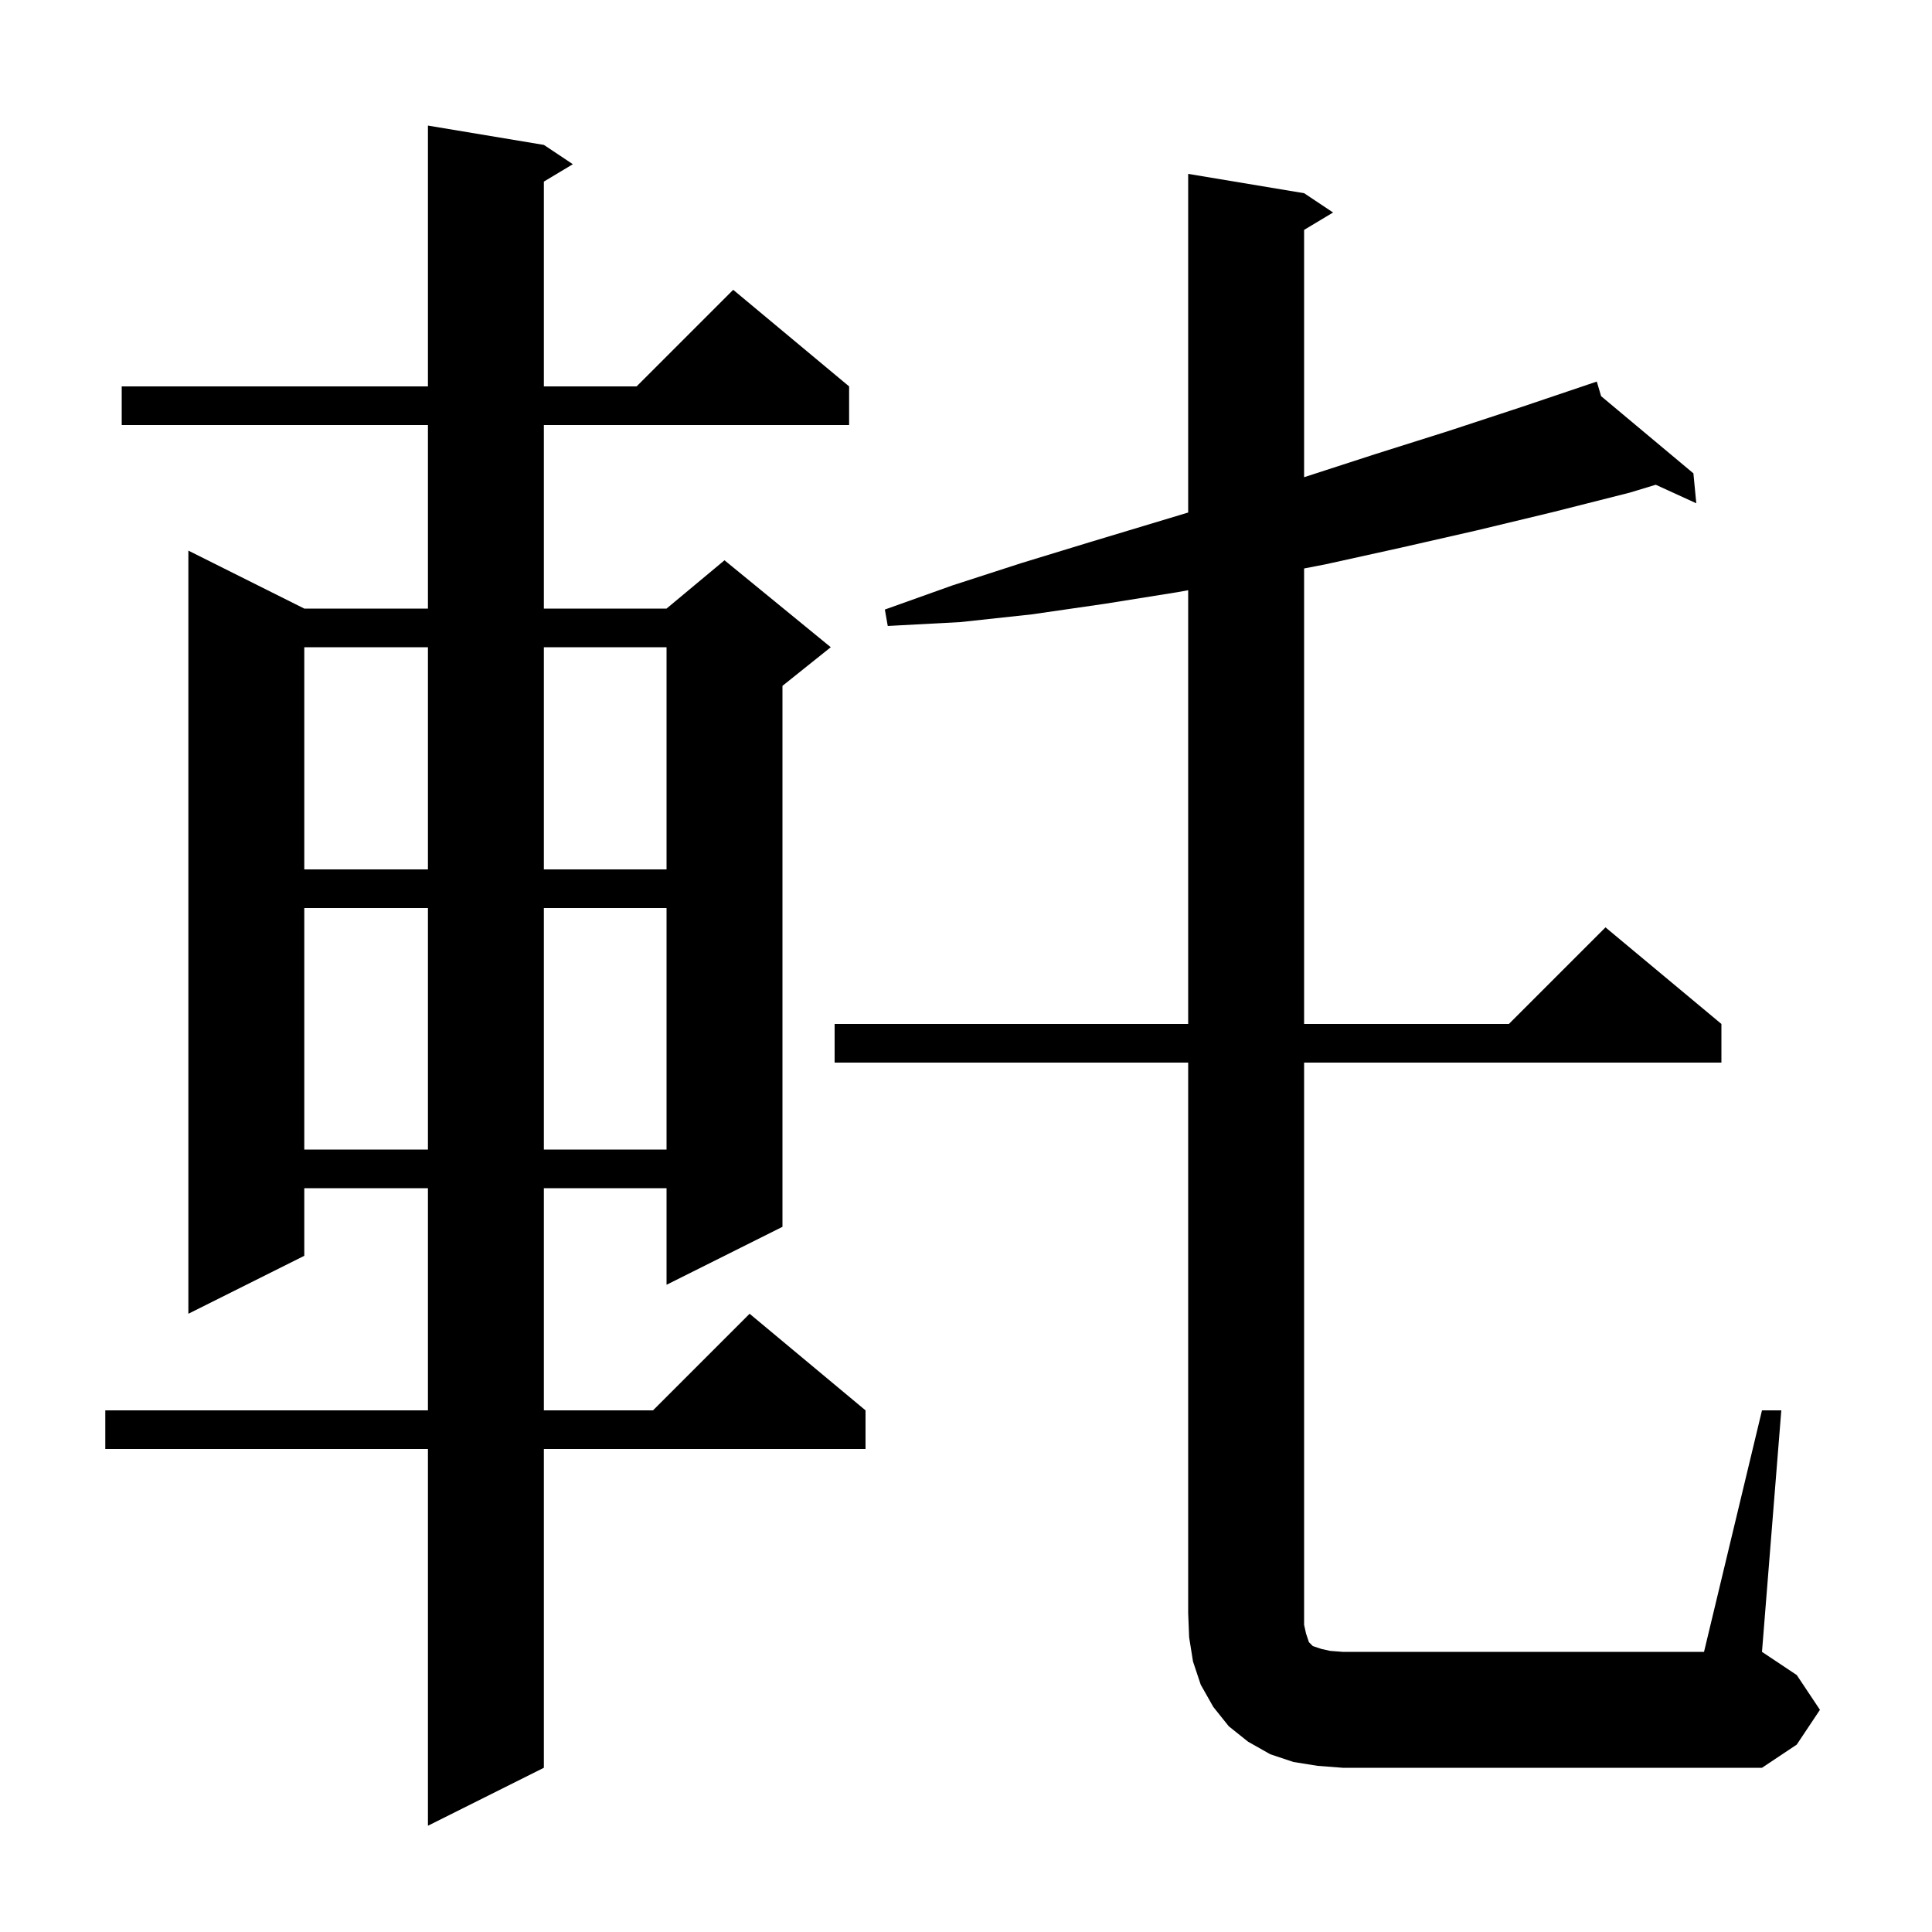 <svg xmlns="http://www.w3.org/2000/svg" xmlns:xlink="http://www.w3.org/1999/xlink" version="1.1" baseProfile="full" viewBox="0 0 200 200" width="200" height="200"><g fill="currentColor"><path d="M 56.3 15.0 L 59.3 17.0 L 56.3 18.8 L 56.3 40.0 L 65.9 40.0 L 75.9 30.0 L 87.9 40.0 L 87.9 44.0 L 56.3 44.0 L 56.3 63.0 L 69.0 63.0 L 75.0 58.0 L 86.0 67.0 L 81.0 71.0 L 81.0 127.0 L 69.0 133.0 L 69.0 123.0 L 56.3 123.0 L 56.3 146.0 L 67.6 146.0 L 77.6 136.0 L 89.6 146.0 L 89.6 150.0 L 56.3 150.0 L 56.3 183.0 L 44.3 189.0 L 44.3 150.0 L 10.9 150.0 L 10.9 146.0 L 44.3 146.0 L 44.3 123.0 L 31.5 123.0 L 31.5 130.0 L 19.5 136.0 L 19.5 57.0 L 31.5 63.0 L 44.3 63.0 L 44.3 44.0 L 12.6 44.0 L 12.6 40.0 L 44.3 40.0 L 44.3 13.0 Z M 182.4 146.0 L 184.4 146.0 L 182.4 171.0 L 186.0 173.4 L 188.4 177.0 L 186.0 180.6 L 182.4 183.0 L 139.0 183.0 L 136.4 182.8 L 133.9 182.4 L 131.5 181.6 L 129.2 180.3 L 127.2 178.7 L 125.6 176.7 L 124.3 174.4 L 123.5 172.0 L 123.1 169.5 L 123.0 167.0 L 123.0 110.0 L 86.4 110.0 L 86.4 106.0 L 123.0 106.0 L 123.0 61.1 L 121.9 61.3 L 114.4 62.5 L 106.8 63.6 L 99.4 64.4 L 91.9 64.8 L 91.6 63.1 L 98.6 60.6 L 105.7 58.3 L 112.9 56.1 L 123.0 53.056 L 123.0 18.0 L 135.0 20.0 L 138.0 22.0 L 135.0 23.8 L 135.0 49.4 L 142.4 47.0 L 150.0 44.6 L 157.6 42.1 L 164.313 39.833 L 164.3 39.8 L 164.332 39.827 L 165.3 39.5 L 165.746 41.01 L 175.3 49.0 L 175.6 52.1 L 171.402 50.181 L 168.7 51.0 L 160.8 53.0 L 152.9 54.9 L 145.0 56.7 L 137.3 58.4 L 135.0 58.848 L 135.0 106.0 L 156.2 106.0 L 166.2 96.0 L 178.2 106.0 L 178.2 110.0 L 135.0 110.0 L 135.0 168.2 L 135.2 169.1 L 135.5 170.0 L 135.9 170.4 L 136.8 170.7 L 137.7 170.9 L 139.0 171.0 L 176.4 171.0 Z M 31.5 94.0 L 31.5 119.0 L 44.3 119.0 L 44.3 94.0 Z M 56.3 94.0 L 56.3 119.0 L 69.0 119.0 L 69.0 94.0 Z M 31.5 67.0 L 31.5 90.0 L 44.3 90.0 L 44.3 67.0 Z M 56.3 67.0 L 56.3 90.0 L 69.0 90.0 L 69.0 67.0 Z "/></g></svg>